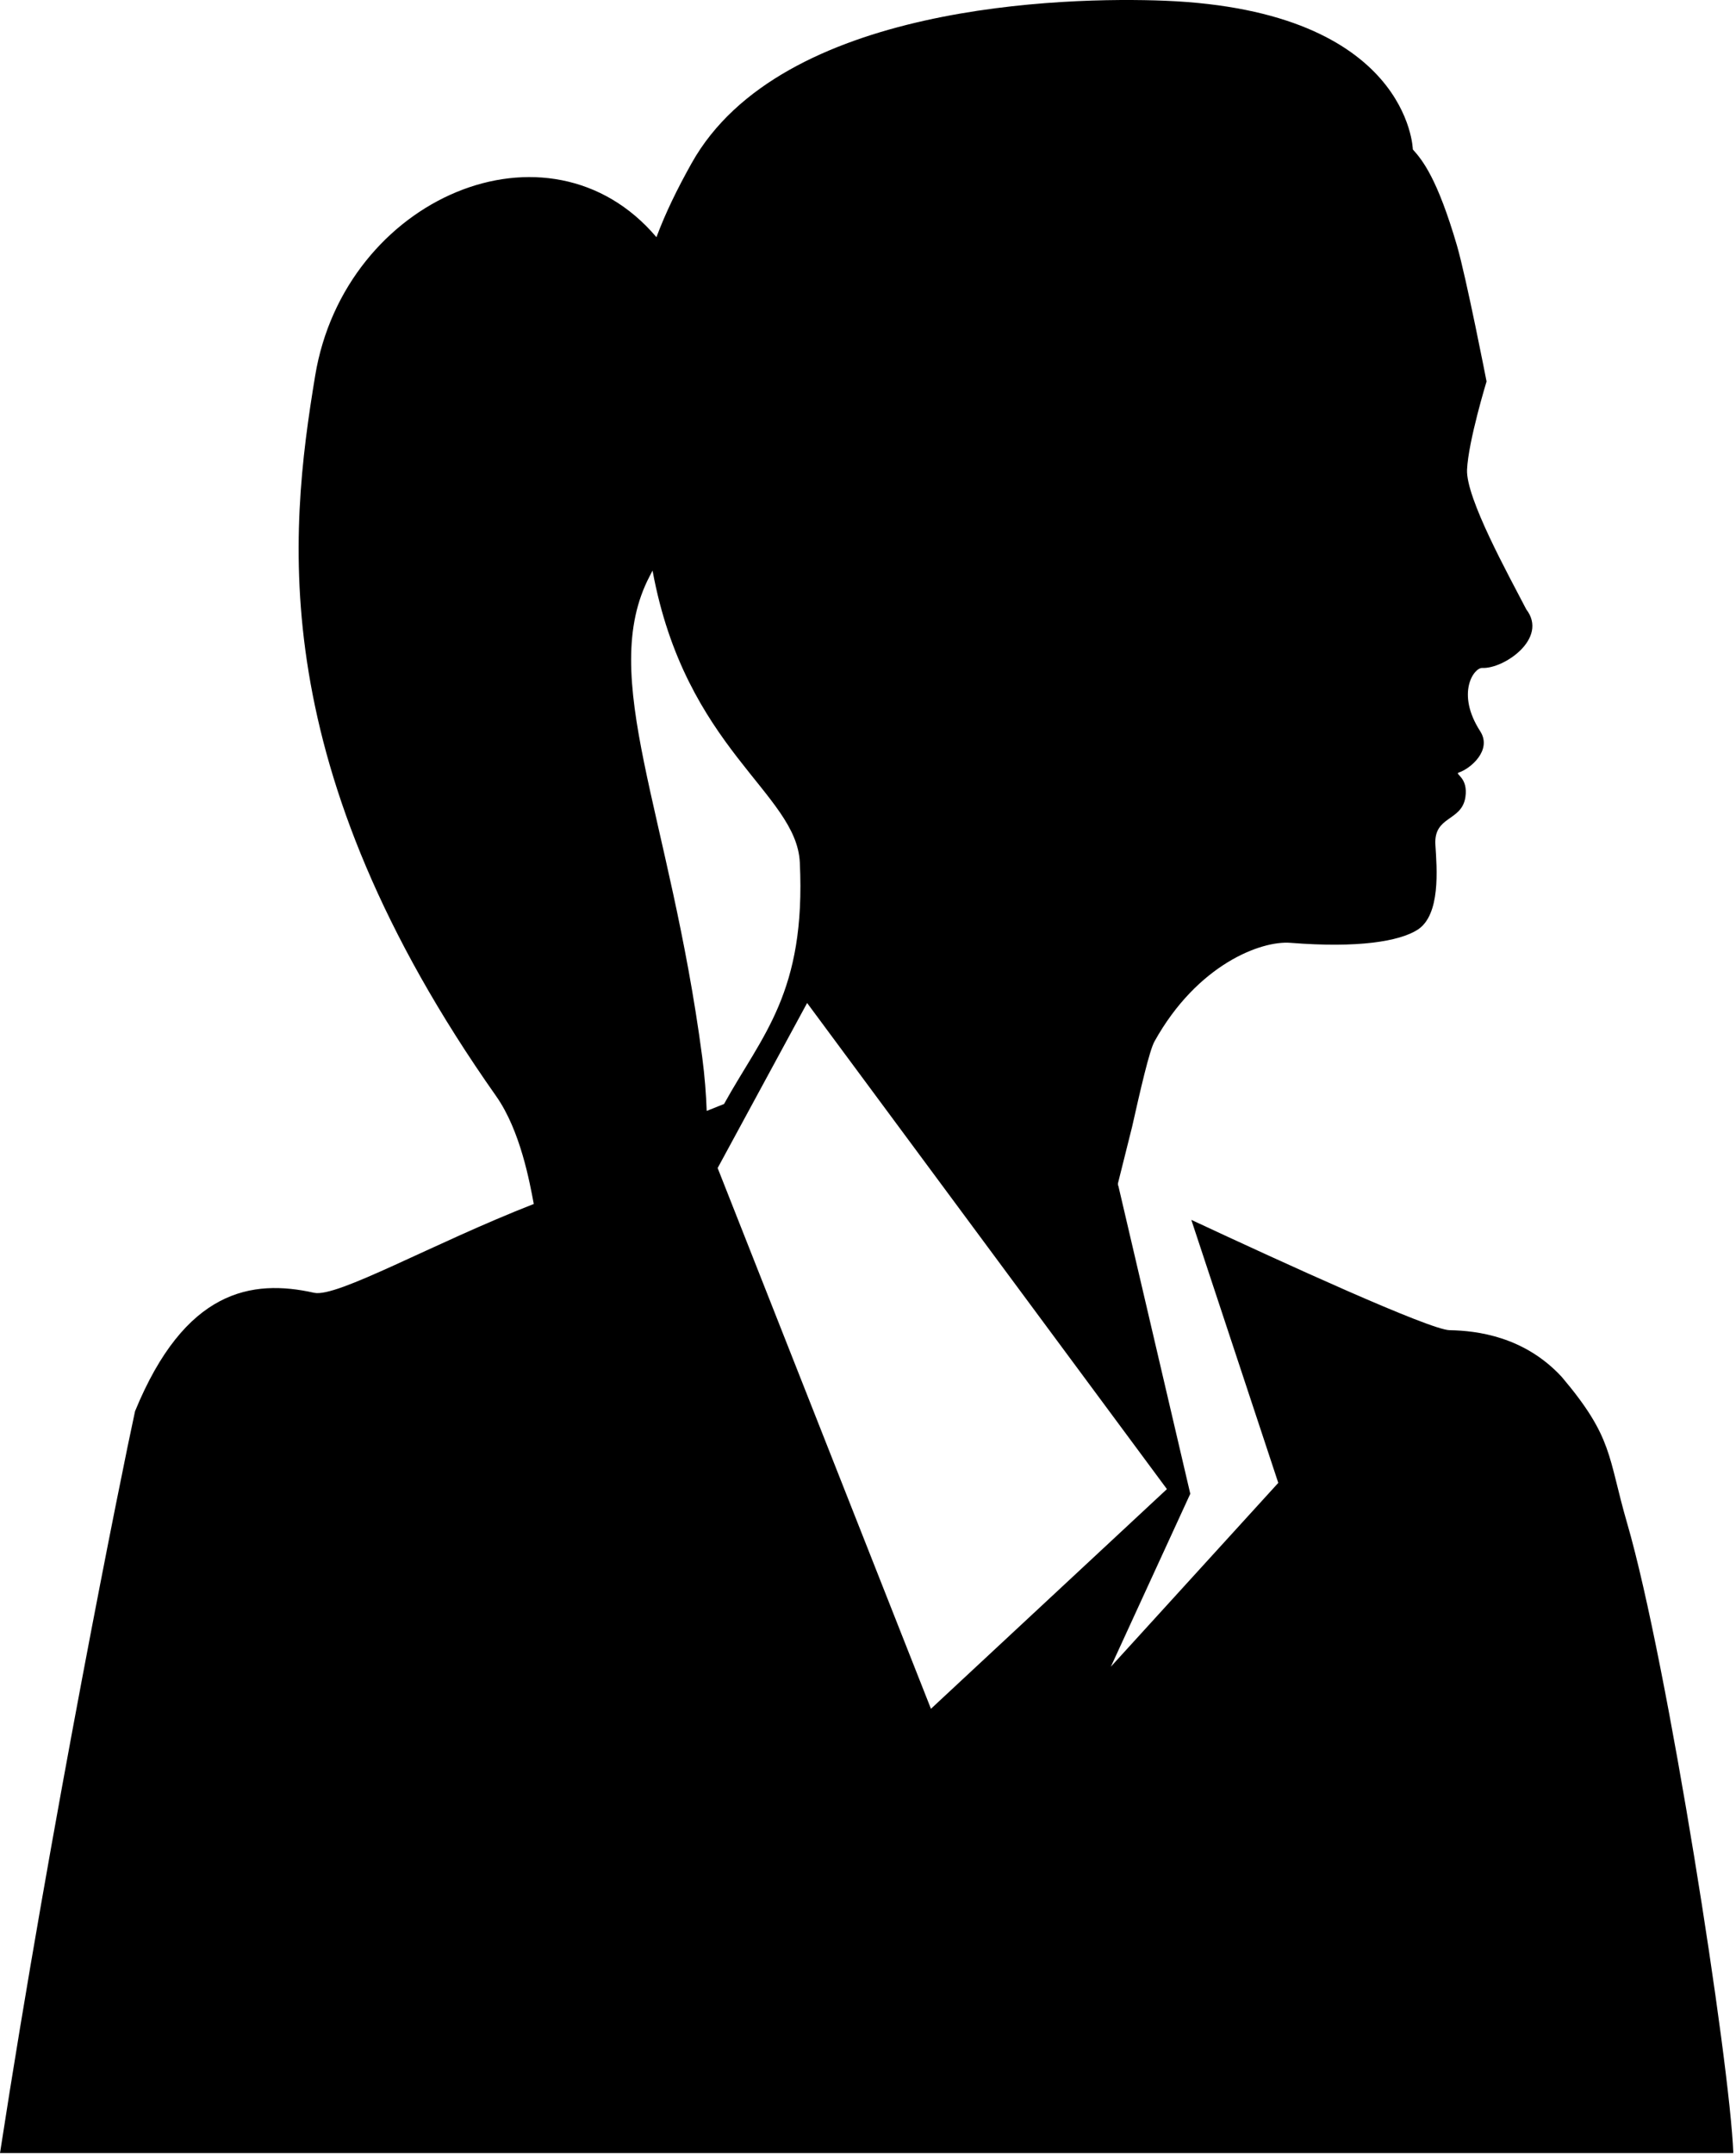 <?xml version="1.0" encoding="UTF-8" standalone="no"?>
<svg xmlns="http://www.w3.org/2000/svg" xmlns:xlink="http://www.w3.org/1999/xlink" xmlns:serif="http://www.serif.com/" width="100%" height="100%" viewBox="0 0 387 480" version="1.1" xml:space="preserve" style="fill-rule:evenodd;clip-rule:evenodd;stroke-linejoin:round;stroke-miterlimit:2;">
  <g>
    <path d="M159.983,260.306l19.946,-36.78l80.208,108.334l-52.604,48.958l-47.55,-120.512Zm-3.445,-24.755c-7.171,-54.383 -23.45,-84.7 -11.717,-107.137c0.233,-0.467 0.425,-0.8 0.65,-1.25c7.333,39.833 32.092,49.5 32.829,65.037c1.396,29.055 -8.429,38.488 -16.888,53.83c-1.237,0.5 -2.491,0.983 -3.87,1.545c-0.138,-3.712 -0.429,-7.67 -1.004,-12.025Zm206.204,103.95c-4.367,-15.025 -3.079,-19.045 -14.584,-32.641c-8.333,-9.029 -18.929,-10.313 -25,-10.417c-4.391,-0.071 -37.104,-15.029 -57.583,-24.587l19.388,58.616l-37.326,40.971l17.709,-38.542l-16.054,-68.704c-0.025,-0.012 -0.071,-0.037 -0.092,-0.046c0.013,-0.033 0.033,-0.104 0.05,-0.145l-0.05,-0.2l3.175,-12.688c1.8,-7.996 3.833,-16.954 4.992,-19.029c9.562,-17.188 23.787,-22.496 30.32,-21.971c15.171,1.208 24.23,-0.35 28.263,-2.875c5.267,-3.296 4.367,-13.692 4.033,-18.996c-0.383,-6.475 5.846,-5.129 6.688,-10.571c0.683,-4.462 -2.475,-5.154 -1.484,-5.504c2.592,-0.841 7.525,-4.987 4.78,-9.221c-5.45,-8.466 -1.4,-14.187 0.483,-14.095c4.767,0.245 14.792,-6.559 9.796,-13.055c-3.938,-7.608 -13.492,-24.816 -13.204,-31.15c0.3,-6.383 4.35,-19.637 4.35,-19.637c-0,-0 -4.463,-22.904 -6.609,-30.329c-4.366,-14.884 -7.629,-18.938 -9.825,-21.379c0,-0 -0.741,-30.925 -55.241,-33.142c-22.309,-0.896 -85.613,0.687 -105.521,36.179c-3.296,5.883 -5.879,11.204 -7.858,16.517c-23.963,-28.284 -69.53,-8.834 -76.084,30.896c-5.887,35.595 -11.429,87.037 40.35,160.529c5.413,7.687 7.492,19.254 8.388,24.033c-22.542,8.796 -43.859,20.913 -48.959,19.792c-13.937,-3.125 -28.816,-0.692 -39.929,26.391c-2.866,13.092 -18.75,91.663 -30.104,165.33l386.4,-0c-0.742,-20.192 -14.654,-109.342 -23.658,-140.33Z" style="fill-rule:nonzero;"></path>
  </g>
</svg>
